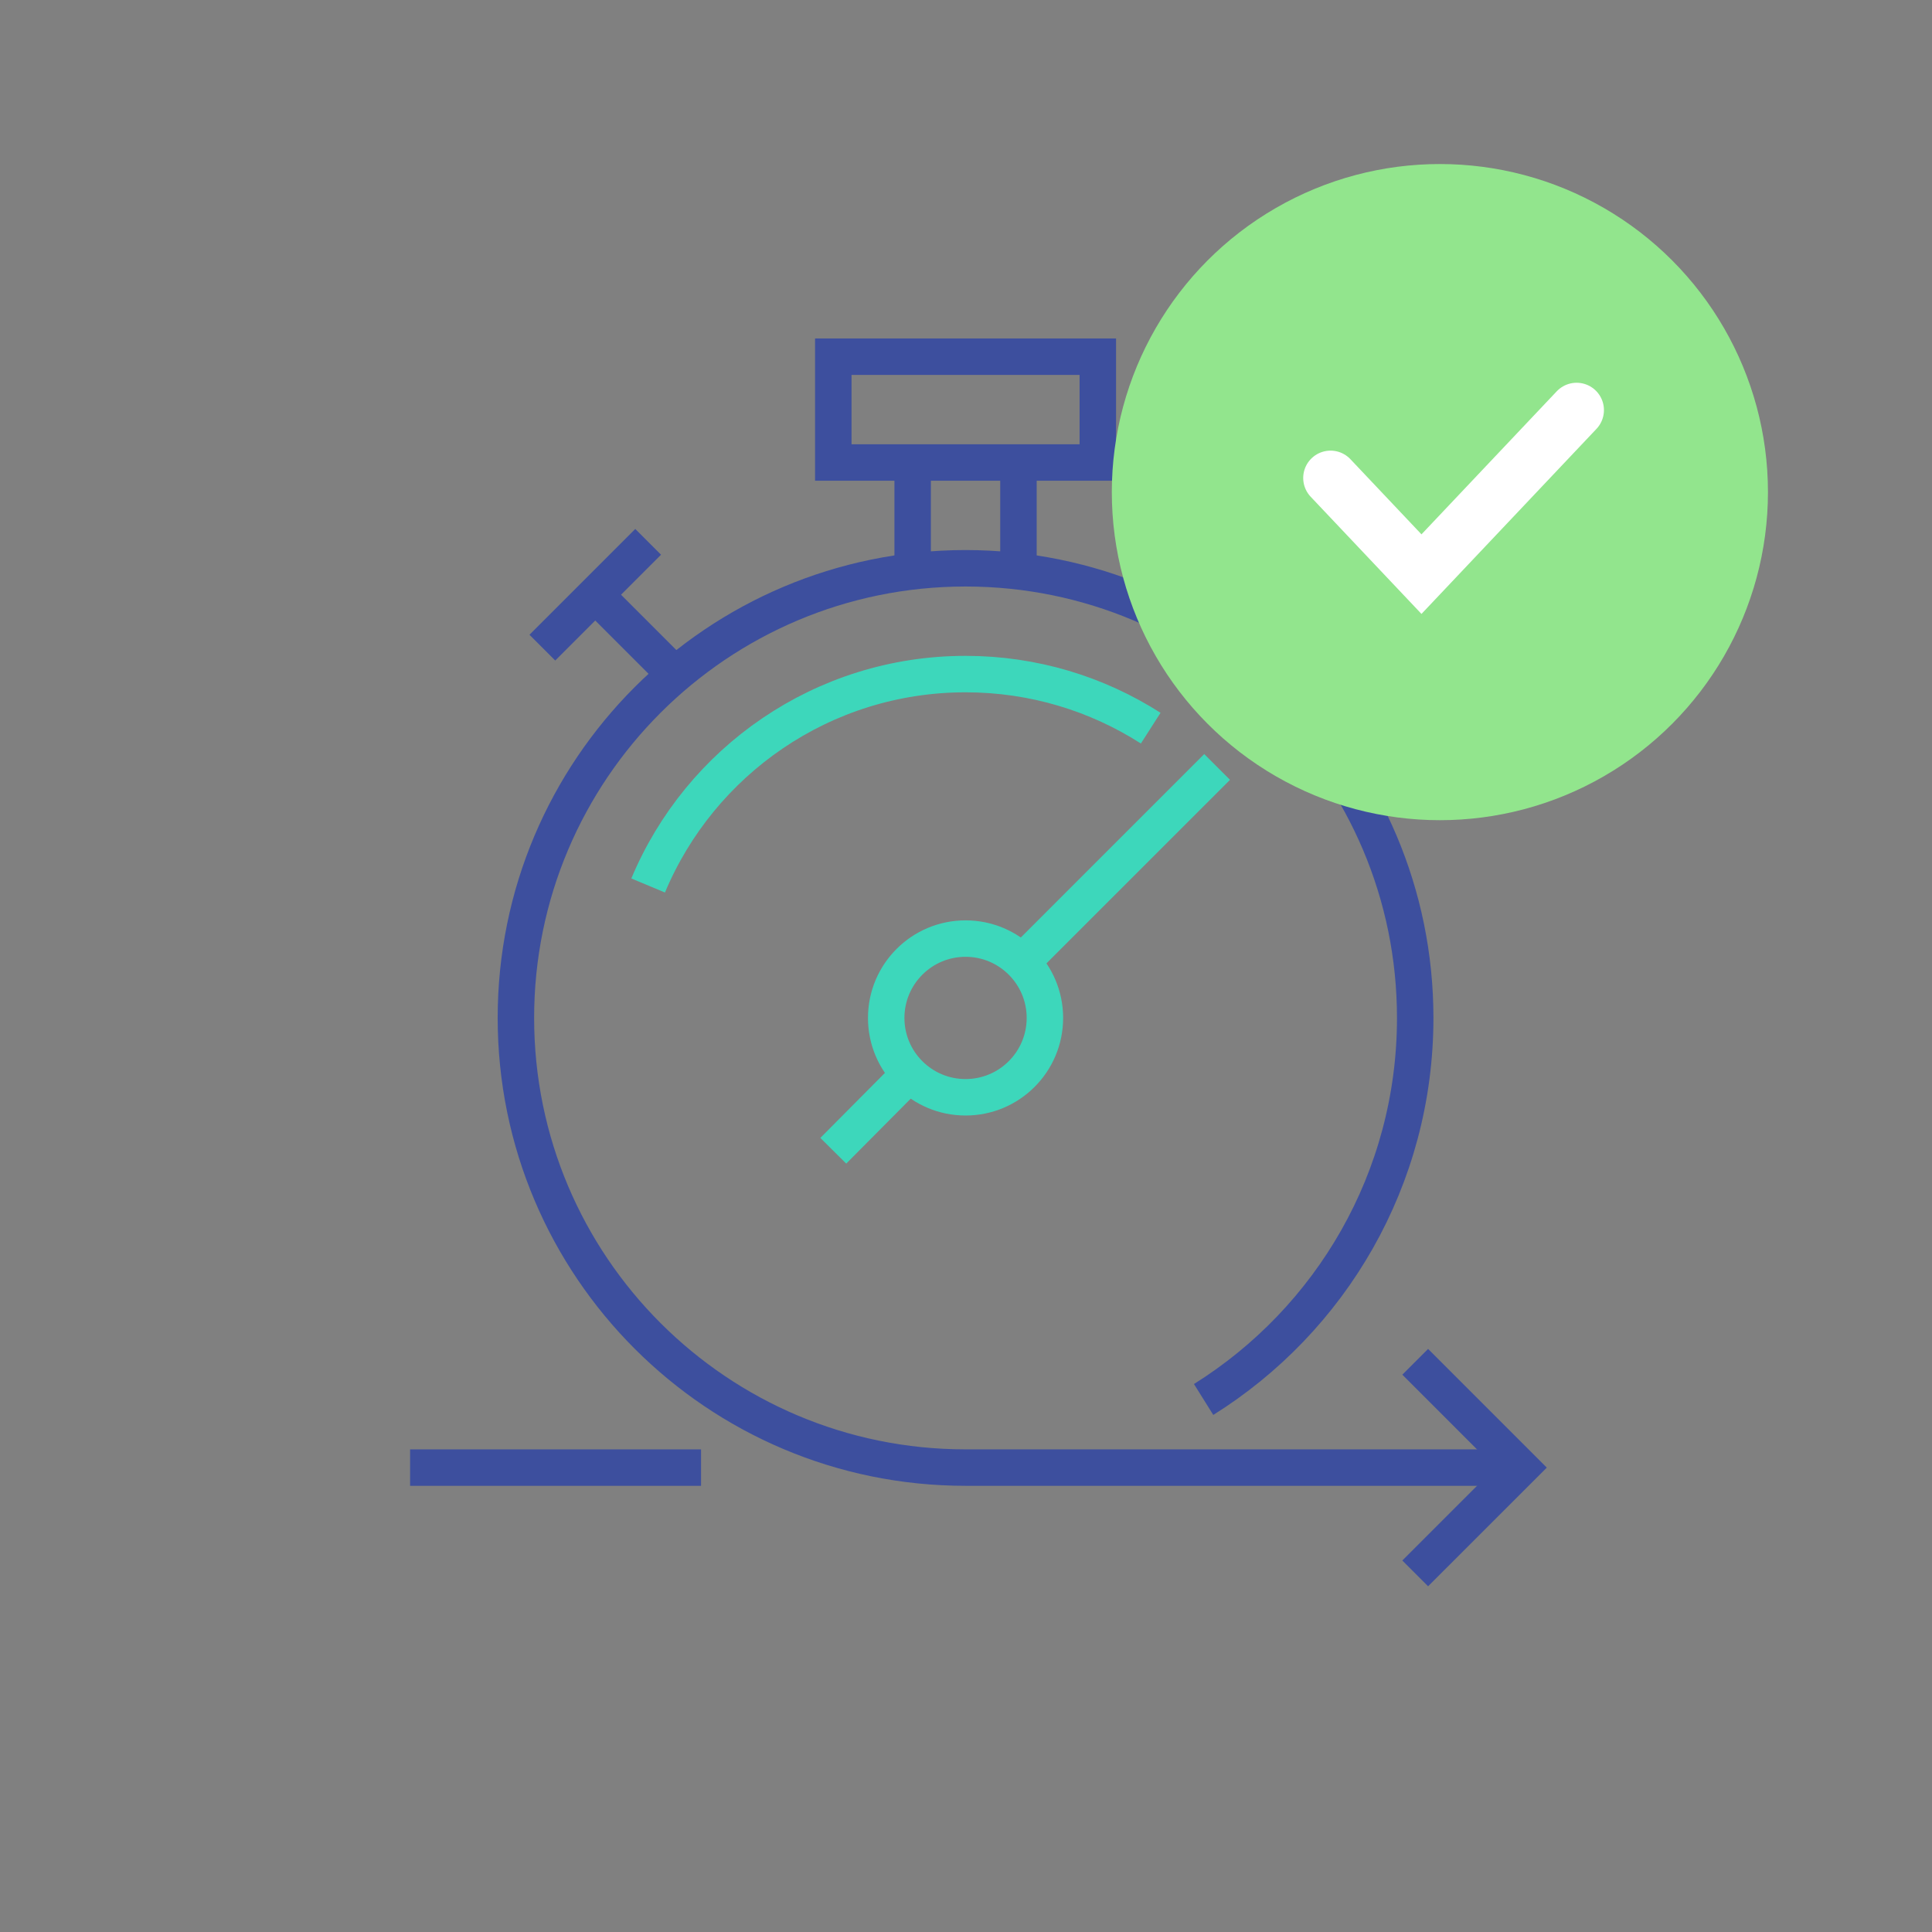 <svg width="106" height="106" viewBox="0 0 106 106" fill="none" xmlns="http://www.w3.org/2000/svg">
<rect x="0" y="0" width="106" height="106" fill="#808080" stroke="none"/>
<path d="M66.037 76.783C73.008 72.424 77.646 64.679 77.646 55.849C77.646 42.225 66.601 31.179 52.976 31.179C39.35 31.179 28.305 42.225 28.305 55.849C28.305 69.475 39.35 80.52 52.976 80.52H83.451" stroke="#3D4F9E" stroke-width="2"/>
<path d="M22.5 80.521H38.463" stroke="#3D4F9E" stroke-width="2"/>
<path d="M77.646 74.716L83.451 80.521L77.646 86.325" stroke="#3D4F9E" stroke-width="2"/>
<path d="M55.878 25.374V31.179" stroke="#3D4F9E" stroke-width="2"/>
<path d="M50.073 31.179V25.374" stroke="#3D4F9E" stroke-width="2"/>
<path fill-rule="evenodd" clip-rule="evenodd" d="M45.719 25.375H60.232V19.57H45.719V25.375Z" stroke="#3D4F9E" stroke-width="2"/>
<path d="M37.012 36.984L32.658 32.63" stroke="#3D4F9E" stroke-width="2"/>
<path d="M29.756 35.533L35.561 29.728" stroke="#3D4F9E" stroke-width="2"/>
<path d="M68.939 36.984L73.293 32.63" stroke="#3D4F9E" stroke-width="2"/>
<path d="M76.195 35.533L70.39 29.728" stroke="#3D4F9E" stroke-width="2"/>
<path d="M35.561 48.583C38.407 41.772 45.132 36.984 52.976 36.984C56.715 36.984 60.201 38.073 63.134 39.951" stroke="#3DD7BB" stroke-width="2"/>
<path fill-rule="evenodd" clip-rule="evenodd" d="M57.329 55.85C57.329 58.255 55.38 60.203 52.976 60.203C50.571 60.203 48.622 58.255 48.622 55.85C48.622 53.445 50.571 51.496 52.976 51.496C55.38 51.496 57.329 53.445 57.329 55.85Z" stroke="#3DD7BB" stroke-width="2"/>
<path d="M66.778 42.079L55.982 52.874" stroke="#3DD7BB" stroke-width="2"/>
<path d="M45.719 63.137L50.073 58.753" stroke="#3DD7BB" stroke-width="2"/>
<circle cx="79" cy="27" r="18" fill="#92E58D"/>
<path d="M73.001 26.224L77.99 31.5L86.501 22.5" stroke="white" stroke-width="3" stroke-linecap="round"/>
</svg>
